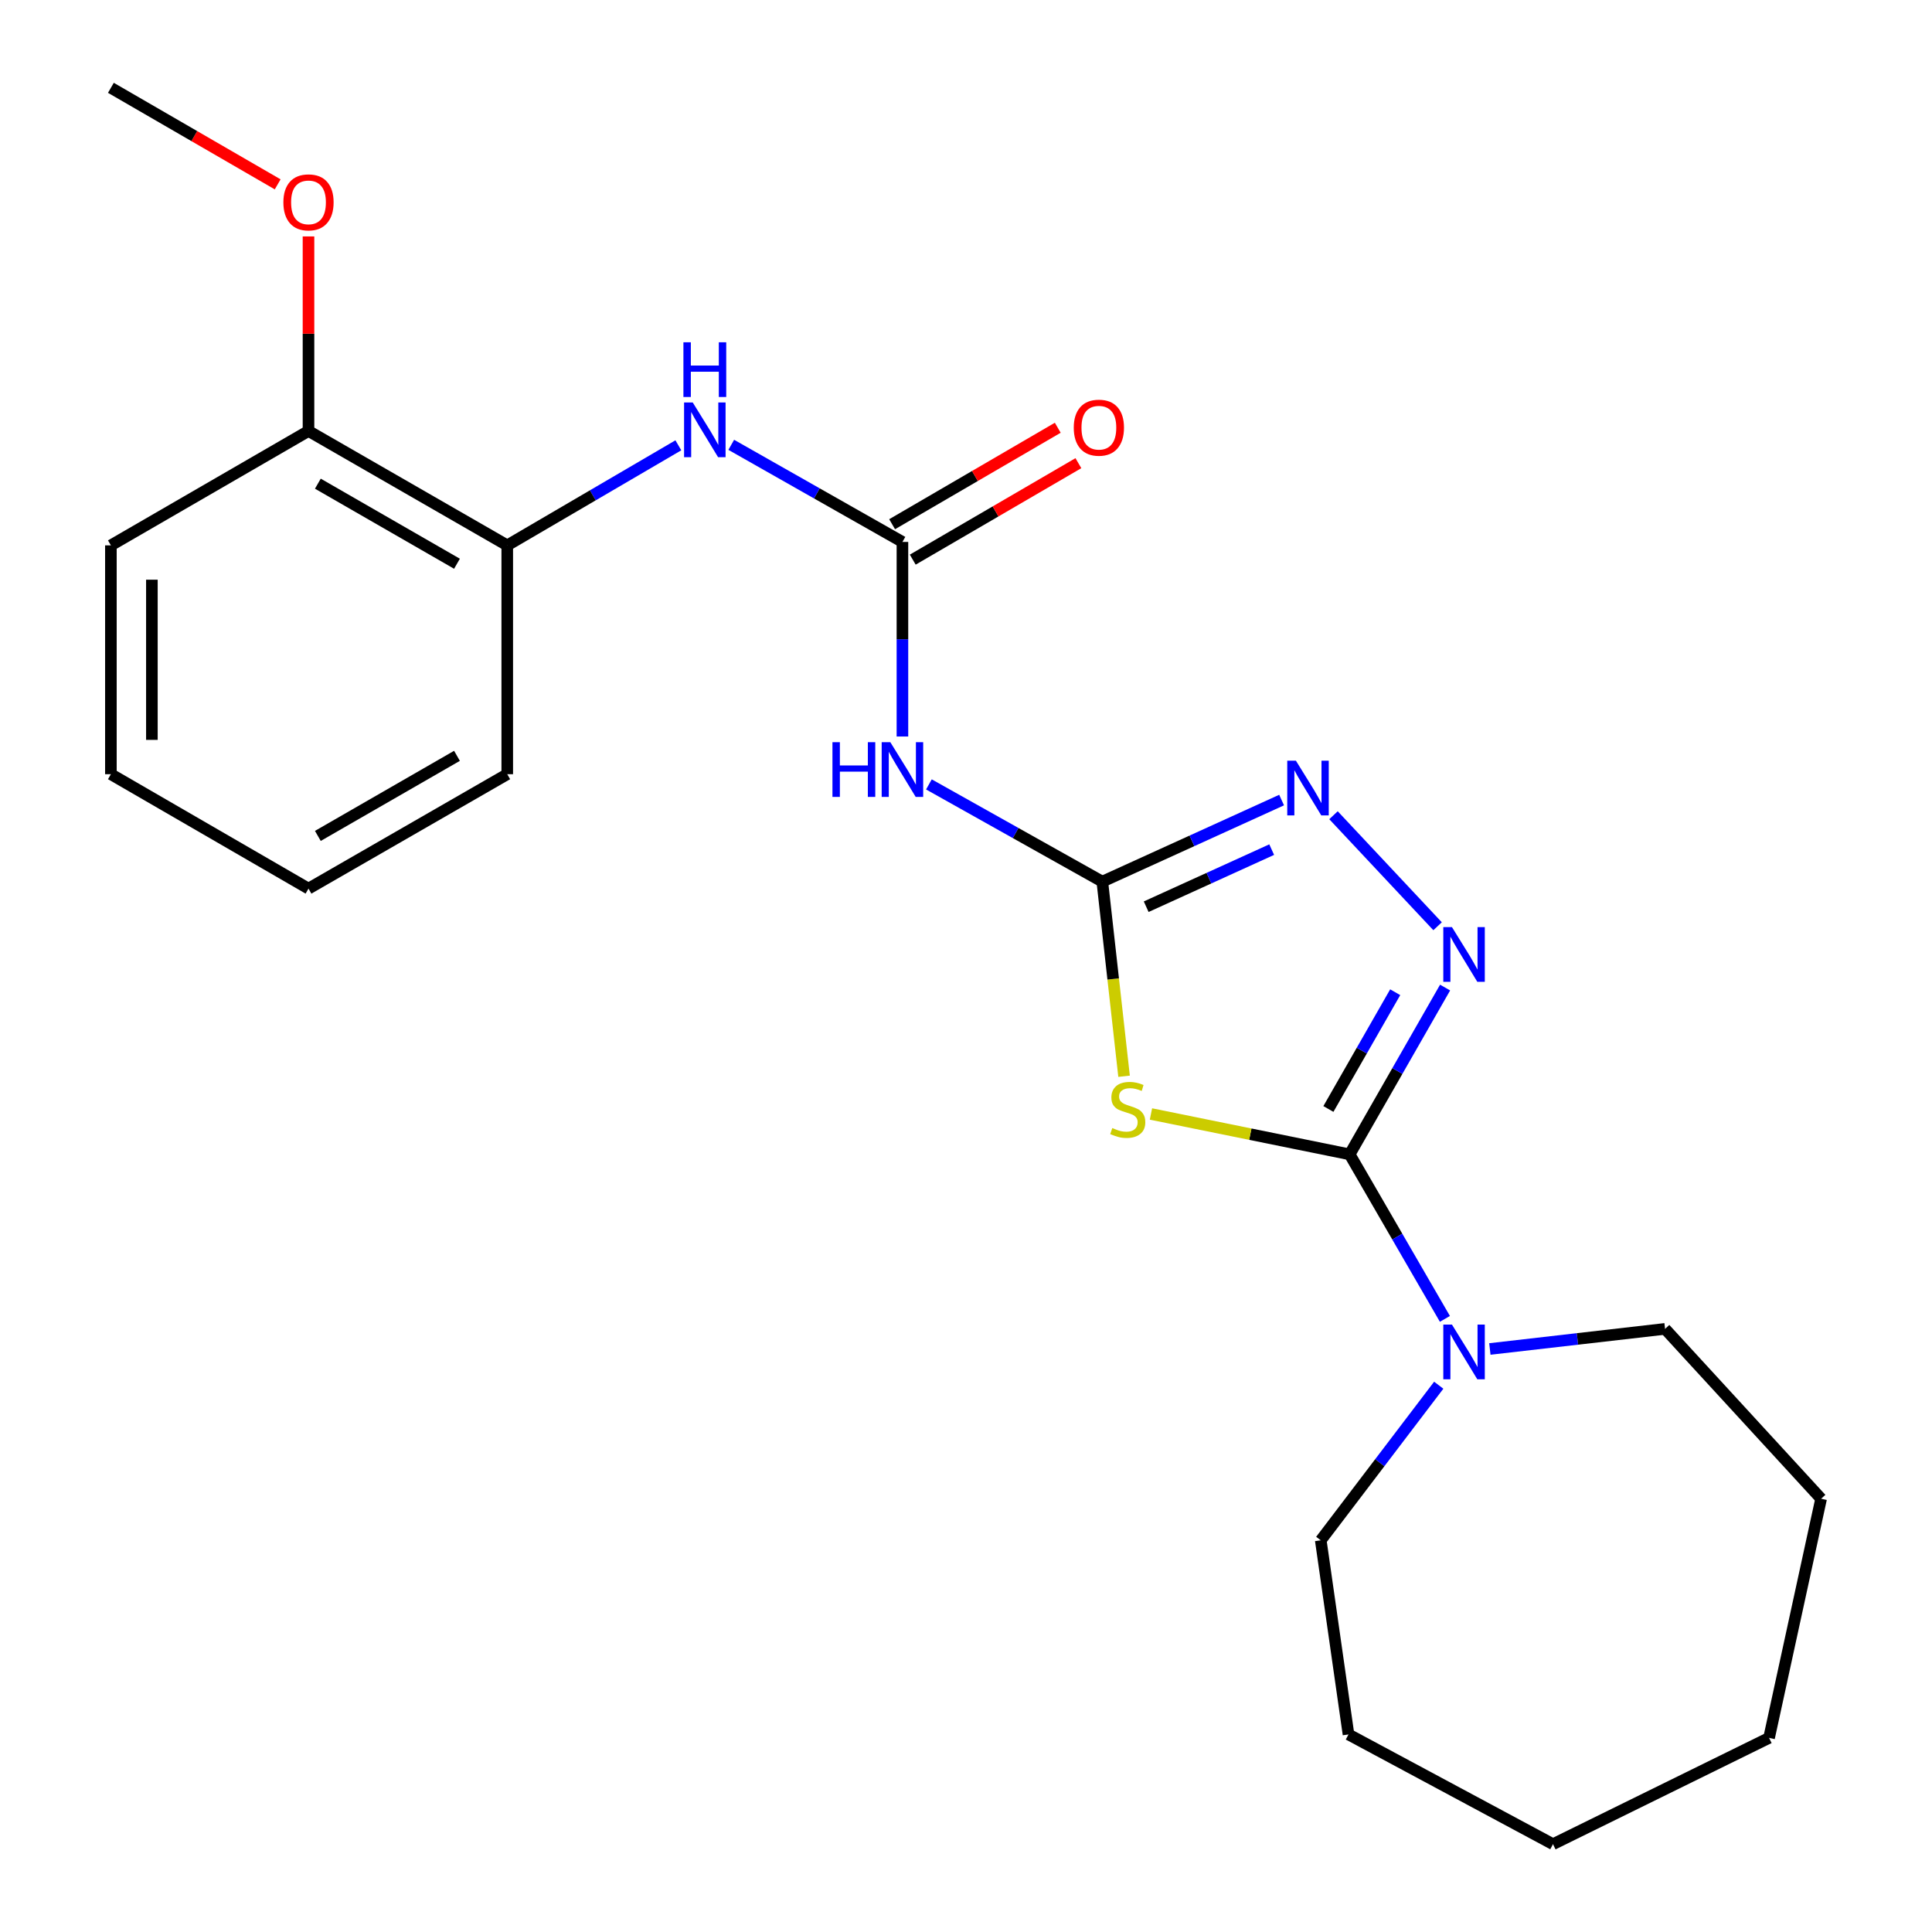 <?xml version='1.0' encoding='iso-8859-1'?>
<svg version='1.1' baseProfile='full'
              xmlns='http://www.w3.org/2000/svg'
                      xmlns:rdkit='http://www.rdkit.org/xml'
                      xmlns:xlink='http://www.w3.org/1999/xlink'
                  xml:space='preserve'
width='1000px' height='1000px' viewBox='0 0 1000 1000'>
<!-- END OF HEADER -->
<rect style='opacity:1.0;fill:#FFFFFF;stroke:none' width='1000' height='1000' x='0' y='0'> </rect>
<path class='bond-0' d='M 698.584,597.494 L 647.16,587.044' style='fill:none;fill-rule:evenodd;stroke:#000000;stroke-width:6px;stroke-linecap:butt;stroke-linejoin:miter;stroke-opacity:1' />
<path class='bond-0' d='M 647.16,587.044 L 595.735,576.593' style='fill:none;fill-rule:evenodd;stroke:#CCCC00;stroke-width:6px;stroke-linecap:butt;stroke-linejoin:miter;stroke-opacity:1' />
<path class='bond-2' d='M 698.584,597.494 L 723.283,554.329' style='fill:none;fill-rule:evenodd;stroke:#000000;stroke-width:6px;stroke-linecap:butt;stroke-linejoin:miter;stroke-opacity:1' />
<path class='bond-2' d='M 723.283,554.329 L 747.981,511.163' style='fill:none;fill-rule:evenodd;stroke:#0000FF;stroke-width:6px;stroke-linecap:butt;stroke-linejoin:miter;stroke-opacity:1' />
<path class='bond-2' d='M 687.576,574.006 L 704.864,543.79' style='fill:none;fill-rule:evenodd;stroke:#000000;stroke-width:6px;stroke-linecap:butt;stroke-linejoin:miter;stroke-opacity:1' />
<path class='bond-2' d='M 704.864,543.79 L 722.153,513.574' style='fill:none;fill-rule:evenodd;stroke:#0000FF;stroke-width:6px;stroke-linecap:butt;stroke-linejoin:miter;stroke-opacity:1' />
<path class='bond-6' d='M 698.584,597.494 L 723.233,640.072' style='fill:none;fill-rule:evenodd;stroke:#000000;stroke-width:6px;stroke-linecap:butt;stroke-linejoin:miter;stroke-opacity:1' />
<path class='bond-6' d='M 723.233,640.072 L 747.881,682.649' style='fill:none;fill-rule:evenodd;stroke:#0000FF;stroke-width:6px;stroke-linecap:butt;stroke-linejoin:miter;stroke-opacity:1' />
<path class='bond-1' d='M 581.816,557.069 L 576.186,506.701' style='fill:none;fill-rule:evenodd;stroke:#CCCC00;stroke-width:6px;stroke-linecap:butt;stroke-linejoin:miter;stroke-opacity:1' />
<path class='bond-1' d='M 576.186,506.701 L 570.557,456.334' style='fill:none;fill-rule:evenodd;stroke:#000000;stroke-width:6px;stroke-linecap:butt;stroke-linejoin:miter;stroke-opacity:1' />
<path class='bond-4' d='M 570.557,456.334 L 525.68,431.17' style='fill:none;fill-rule:evenodd;stroke:#000000;stroke-width:6px;stroke-linecap:butt;stroke-linejoin:miter;stroke-opacity:1' />
<path class='bond-4' d='M 525.68,431.17 L 480.802,406.006' style='fill:none;fill-rule:evenodd;stroke:#0000FF;stroke-width:6px;stroke-linecap:butt;stroke-linejoin:miter;stroke-opacity:1' />
<path class='bond-23' d='M 570.557,456.334 L 616.957,435.222' style='fill:none;fill-rule:evenodd;stroke:#000000;stroke-width:6px;stroke-linecap:butt;stroke-linejoin:miter;stroke-opacity:1' />
<path class='bond-23' d='M 616.957,435.222 L 663.358,414.11' style='fill:none;fill-rule:evenodd;stroke:#0000FF;stroke-width:6px;stroke-linecap:butt;stroke-linejoin:miter;stroke-opacity:1' />
<path class='bond-23' d='M 593.265,469.315 L 625.745,454.537' style='fill:none;fill-rule:evenodd;stroke:#000000;stroke-width:6px;stroke-linecap:butt;stroke-linejoin:miter;stroke-opacity:1' />
<path class='bond-23' d='M 625.745,454.537 L 658.226,439.759' style='fill:none;fill-rule:evenodd;stroke:#0000FF;stroke-width:6px;stroke-linecap:butt;stroke-linejoin:miter;stroke-opacity:1' />
<path class='bond-3' d='M 744.096,479.422 L 690.214,421.961' style='fill:none;fill-rule:evenodd;stroke:#0000FF;stroke-width:6px;stroke-linecap:butt;stroke-linejoin:miter;stroke-opacity:1' />
<path class='bond-5' d='M 467.097,381.215 L 467.097,330.859' style='fill:none;fill-rule:evenodd;stroke:#0000FF;stroke-width:6px;stroke-linecap:butt;stroke-linejoin:miter;stroke-opacity:1' />
<path class='bond-5' d='M 467.097,330.859 L 467.097,280.502' style='fill:none;fill-rule:evenodd;stroke:#000000;stroke-width:6px;stroke-linecap:butt;stroke-linejoin:miter;stroke-opacity:1' />
<path class='bond-7' d='M 467.097,280.502 L 422.797,255.37' style='fill:none;fill-rule:evenodd;stroke:#000000;stroke-width:6px;stroke-linecap:butt;stroke-linejoin:miter;stroke-opacity:1' />
<path class='bond-7' d='M 422.797,255.37 L 378.496,230.238' style='fill:none;fill-rule:evenodd;stroke:#0000FF;stroke-width:6px;stroke-linecap:butt;stroke-linejoin:miter;stroke-opacity:1' />
<path class='bond-9' d='M 472.437,289.671 L 515.306,264.705' style='fill:none;fill-rule:evenodd;stroke:#000000;stroke-width:6px;stroke-linecap:butt;stroke-linejoin:miter;stroke-opacity:1' />
<path class='bond-9' d='M 515.306,264.705 L 558.174,239.739' style='fill:none;fill-rule:evenodd;stroke:#FF0000;stroke-width:6px;stroke-linecap:butt;stroke-linejoin:miter;stroke-opacity:1' />
<path class='bond-9' d='M 461.758,271.334 L 504.626,246.368' style='fill:none;fill-rule:evenodd;stroke:#000000;stroke-width:6px;stroke-linecap:butt;stroke-linejoin:miter;stroke-opacity:1' />
<path class='bond-9' d='M 504.626,246.368 L 547.495,221.402' style='fill:none;fill-rule:evenodd;stroke:#FF0000;stroke-width:6px;stroke-linecap:butt;stroke-linejoin:miter;stroke-opacity:1' />
<path class='bond-12' d='M 744.687,716.986 L 714.156,757.122' style='fill:none;fill-rule:evenodd;stroke:#0000FF;stroke-width:6px;stroke-linecap:butt;stroke-linejoin:miter;stroke-opacity:1' />
<path class='bond-12' d='M 714.156,757.122 L 683.624,797.258' style='fill:none;fill-rule:evenodd;stroke:#000000;stroke-width:6px;stroke-linecap:butt;stroke-linejoin:miter;stroke-opacity:1' />
<path class='bond-13' d='M 771.147,698.23 L 816.492,693.026' style='fill:none;fill-rule:evenodd;stroke:#0000FF;stroke-width:6px;stroke-linecap:butt;stroke-linejoin:miter;stroke-opacity:1' />
<path class='bond-13' d='M 816.492,693.026 L 861.837,687.821' style='fill:none;fill-rule:evenodd;stroke:#000000;stroke-width:6px;stroke-linecap:butt;stroke-linejoin:miter;stroke-opacity:1' />
<path class='bond-8' d='M 351.115,230.49 L 306.831,256.386' style='fill:none;fill-rule:evenodd;stroke:#0000FF;stroke-width:6px;stroke-linecap:butt;stroke-linejoin:miter;stroke-opacity:1' />
<path class='bond-8' d='M 306.831,256.386 L 262.548,282.282' style='fill:none;fill-rule:evenodd;stroke:#000000;stroke-width:6px;stroke-linecap:butt;stroke-linejoin:miter;stroke-opacity:1' />
<path class='bond-10' d='M 262.548,282.282 L 159.677,223.078' style='fill:none;fill-rule:evenodd;stroke:#000000;stroke-width:6px;stroke-linecap:butt;stroke-linejoin:miter;stroke-opacity:1' />
<path class='bond-10' d='M 236.532,291.793 L 164.523,250.35' style='fill:none;fill-rule:evenodd;stroke:#000000;stroke-width:6px;stroke-linecap:butt;stroke-linejoin:miter;stroke-opacity:1' />
<path class='bond-14' d='M 262.548,282.282 L 262.548,400.725' style='fill:none;fill-rule:evenodd;stroke:#000000;stroke-width:6px;stroke-linecap:butt;stroke-linejoin:miter;stroke-opacity:1' />
<path class='bond-11' d='M 159.677,223.078 L 159.677,172.729' style='fill:none;fill-rule:evenodd;stroke:#000000;stroke-width:6px;stroke-linecap:butt;stroke-linejoin:miter;stroke-opacity:1' />
<path class='bond-11' d='M 159.677,172.729 L 159.677,122.379' style='fill:none;fill-rule:evenodd;stroke:#FF0000;stroke-width:6px;stroke-linecap:butt;stroke-linejoin:miter;stroke-opacity:1' />
<path class='bond-15' d='M 159.677,223.078 L 57.397,282.282' style='fill:none;fill-rule:evenodd;stroke:#000000;stroke-width:6px;stroke-linecap:butt;stroke-linejoin:miter;stroke-opacity:1' />
<path class='bond-16' d='M 143.723,95.423 L 100.56,70.439' style='fill:none;fill-rule:evenodd;stroke:#FF0000;stroke-width:6px;stroke-linecap:butt;stroke-linejoin:miter;stroke-opacity:1' />
<path class='bond-16' d='M 100.56,70.439 L 57.397,45.455' style='fill:none;fill-rule:evenodd;stroke:#000000;stroke-width:6px;stroke-linecap:butt;stroke-linejoin:miter;stroke-opacity:1' />
<path class='bond-18' d='M 683.624,797.258 L 697.983,897.746' style='fill:none;fill-rule:evenodd;stroke:#000000;stroke-width:6px;stroke-linecap:butt;stroke-linejoin:miter;stroke-opacity:1' />
<path class='bond-17' d='M 861.837,687.821 L 942.603,775.743' style='fill:none;fill-rule:evenodd;stroke:#000000;stroke-width:6px;stroke-linecap:butt;stroke-linejoin:miter;stroke-opacity:1' />
<path class='bond-19' d='M 262.548,400.725 L 159.677,459.941' style='fill:none;fill-rule:evenodd;stroke:#000000;stroke-width:6px;stroke-linecap:butt;stroke-linejoin:miter;stroke-opacity:1' />
<path class='bond-19' d='M 236.531,391.217 L 164.522,432.668' style='fill:none;fill-rule:evenodd;stroke:#000000;stroke-width:6px;stroke-linecap:butt;stroke-linejoin:miter;stroke-opacity:1' />
<path class='bond-25' d='M 57.397,282.282 L 57.397,400.725' style='fill:none;fill-rule:evenodd;stroke:#000000;stroke-width:6px;stroke-linecap:butt;stroke-linejoin:miter;stroke-opacity:1' />
<path class='bond-25' d='M 78.617,300.049 L 78.617,382.959' style='fill:none;fill-rule:evenodd;stroke:#000000;stroke-width:6px;stroke-linecap:butt;stroke-linejoin:miter;stroke-opacity:1' />
<path class='bond-22' d='M 942.603,775.743 L 915.666,899.527' style='fill:none;fill-rule:evenodd;stroke:#000000;stroke-width:6px;stroke-linecap:butt;stroke-linejoin:miter;stroke-opacity:1' />
<path class='bond-21' d='M 697.983,897.746 L 803.824,954.545' style='fill:none;fill-rule:evenodd;stroke:#000000;stroke-width:6px;stroke-linecap:butt;stroke-linejoin:miter;stroke-opacity:1' />
<path class='bond-20' d='M 159.677,459.941 L 57.397,400.725' style='fill:none;fill-rule:evenodd;stroke:#000000;stroke-width:6px;stroke-linecap:butt;stroke-linejoin:miter;stroke-opacity:1' />
<path class='bond-24' d='M 803.824,954.545 L 915.666,899.527' style='fill:none;fill-rule:evenodd;stroke:#000000;stroke-width:6px;stroke-linecap:butt;stroke-linejoin:miter;stroke-opacity:1' />
<path  class='atom-1' d='M 575.725 583.872
Q 576.045 583.992, 577.365 584.552
Q 578.685 585.112, 580.125 585.472
Q 581.605 585.792, 583.045 585.792
Q 585.725 585.792, 587.285 584.512
Q 588.845 583.192, 588.845 580.912
Q 588.845 579.352, 588.045 578.392
Q 587.285 577.432, 586.085 576.912
Q 584.885 576.392, 582.885 575.792
Q 580.365 575.032, 578.845 574.312
Q 577.365 573.592, 576.285 572.072
Q 575.245 570.552, 575.245 567.992
Q 575.245 564.432, 577.645 562.232
Q 580.085 560.032, 584.885 560.032
Q 588.165 560.032, 591.885 561.592
L 590.965 564.672
Q 587.565 563.272, 585.005 563.272
Q 582.245 563.272, 580.725 564.432
Q 579.205 565.552, 579.245 567.512
Q 579.245 569.032, 580.005 569.952
Q 580.805 570.872, 581.925 571.392
Q 583.085 571.912, 585.005 572.512
Q 587.565 573.312, 589.085 574.112
Q 590.605 574.912, 591.685 576.552
Q 592.805 578.152, 592.805 580.912
Q 592.805 584.832, 590.165 586.952
Q 587.565 589.032, 583.205 589.032
Q 580.685 589.032, 578.765 588.472
Q 576.885 587.952, 574.645 587.032
L 575.725 583.872
' fill='#CCCC00'/>
<path  class='atom-3' d='M 751.528 479.863
L 760.808 494.863
Q 761.728 496.343, 763.208 499.023
Q 764.688 501.703, 764.768 501.863
L 764.768 479.863
L 768.528 479.863
L 768.528 508.183
L 764.648 508.183
L 754.688 491.783
Q 753.528 489.863, 752.288 487.663
Q 751.088 485.463, 750.728 484.783
L 750.728 508.183
L 747.048 508.183
L 747.048 479.863
L 751.528 479.863
' fill='#0000FF'/>
<path  class='atom-4' d='M 670.762 393.733
L 680.042 408.733
Q 680.962 410.213, 682.442 412.893
Q 683.922 415.573, 684.002 415.733
L 684.002 393.733
L 687.762 393.733
L 687.762 422.053
L 683.882 422.053
L 673.922 405.653
Q 672.762 403.733, 671.522 401.533
Q 670.322 399.333, 669.962 398.653
L 669.962 422.053
L 666.282 422.053
L 666.282 393.733
L 670.762 393.733
' fill='#0000FF'/>
<path  class='atom-5' d='M 430.877 384.161
L 434.717 384.161
L 434.717 396.201
L 449.197 396.201
L 449.197 384.161
L 453.037 384.161
L 453.037 412.481
L 449.197 412.481
L 449.197 399.401
L 434.717 399.401
L 434.717 412.481
L 430.877 412.481
L 430.877 384.161
' fill='#0000FF'/>
<path  class='atom-5' d='M 460.837 384.161
L 470.117 399.161
Q 471.037 400.641, 472.517 403.321
Q 473.997 406.001, 474.077 406.161
L 474.077 384.161
L 477.837 384.161
L 477.837 412.481
L 473.957 412.481
L 463.997 396.081
Q 462.837 394.161, 461.597 391.961
Q 460.397 389.761, 460.037 389.081
L 460.037 412.481
L 456.357 412.481
L 456.357 384.161
L 460.837 384.161
' fill='#0000FF'/>
<path  class='atom-7' d='M 751.528 685.603
L 760.808 700.603
Q 761.728 702.083, 763.208 704.763
Q 764.688 707.443, 764.768 707.603
L 764.768 685.603
L 768.528 685.603
L 768.528 713.923
L 764.648 713.923
L 754.688 697.523
Q 753.528 695.603, 752.288 693.403
Q 751.088 691.203, 750.728 690.523
L 750.728 713.923
L 747.048 713.923
L 747.048 685.603
L 751.528 685.603
' fill='#0000FF'/>
<path  class='atom-8' d='M 358.556 208.317
L 367.836 223.317
Q 368.756 224.797, 370.236 227.477
Q 371.716 230.157, 371.796 230.317
L 371.796 208.317
L 375.556 208.317
L 375.556 236.637
L 371.676 236.637
L 361.716 220.237
Q 360.556 218.317, 359.316 216.117
Q 358.116 213.917, 357.756 213.237
L 357.756 236.637
L 354.076 236.637
L 354.076 208.317
L 358.556 208.317
' fill='#0000FF'/>
<path  class='atom-8' d='M 353.736 177.165
L 357.576 177.165
L 357.576 189.205
L 372.056 189.205
L 372.056 177.165
L 375.896 177.165
L 375.896 205.485
L 372.056 205.485
L 372.056 192.405
L 357.576 192.405
L 357.576 205.485
L 353.736 205.485
L 353.736 177.165
' fill='#0000FF'/>
<path  class='atom-10' d='M 555.777 221.366
Q 555.777 214.566, 559.137 210.766
Q 562.497 206.966, 568.777 206.966
Q 575.057 206.966, 578.417 210.766
Q 581.777 214.566, 581.777 221.366
Q 581.777 228.246, 578.377 232.166
Q 574.977 236.046, 568.777 236.046
Q 562.537 236.046, 559.137 232.166
Q 555.777 228.286, 555.777 221.366
M 568.777 232.846
Q 573.097 232.846, 575.417 229.966
Q 577.777 227.046, 577.777 221.366
Q 577.777 215.806, 575.417 213.006
Q 573.097 210.166, 568.777 210.166
Q 564.457 210.166, 562.097 212.966
Q 559.777 215.766, 559.777 221.366
Q 559.777 227.086, 562.097 229.966
Q 564.457 232.846, 568.777 232.846
' fill='#FF0000'/>
<path  class='atom-12' d='M 146.677 104.739
Q 146.677 97.939, 150.037 94.138
Q 153.397 90.338, 159.677 90.338
Q 165.957 90.338, 169.317 94.138
Q 172.677 97.939, 172.677 104.739
Q 172.677 111.619, 169.277 115.539
Q 165.877 119.419, 159.677 119.419
Q 153.437 119.419, 150.037 115.539
Q 146.677 111.659, 146.677 104.739
M 159.677 116.219
Q 163.997 116.219, 166.317 113.339
Q 168.677 110.419, 168.677 104.739
Q 168.677 99.178, 166.317 96.379
Q 163.997 93.538, 159.677 93.538
Q 155.357 93.538, 152.997 96.338
Q 150.677 99.138, 150.677 104.739
Q 150.677 110.459, 152.997 113.339
Q 155.357 116.219, 159.677 116.219
' fill='#FF0000'/>
</svg>
